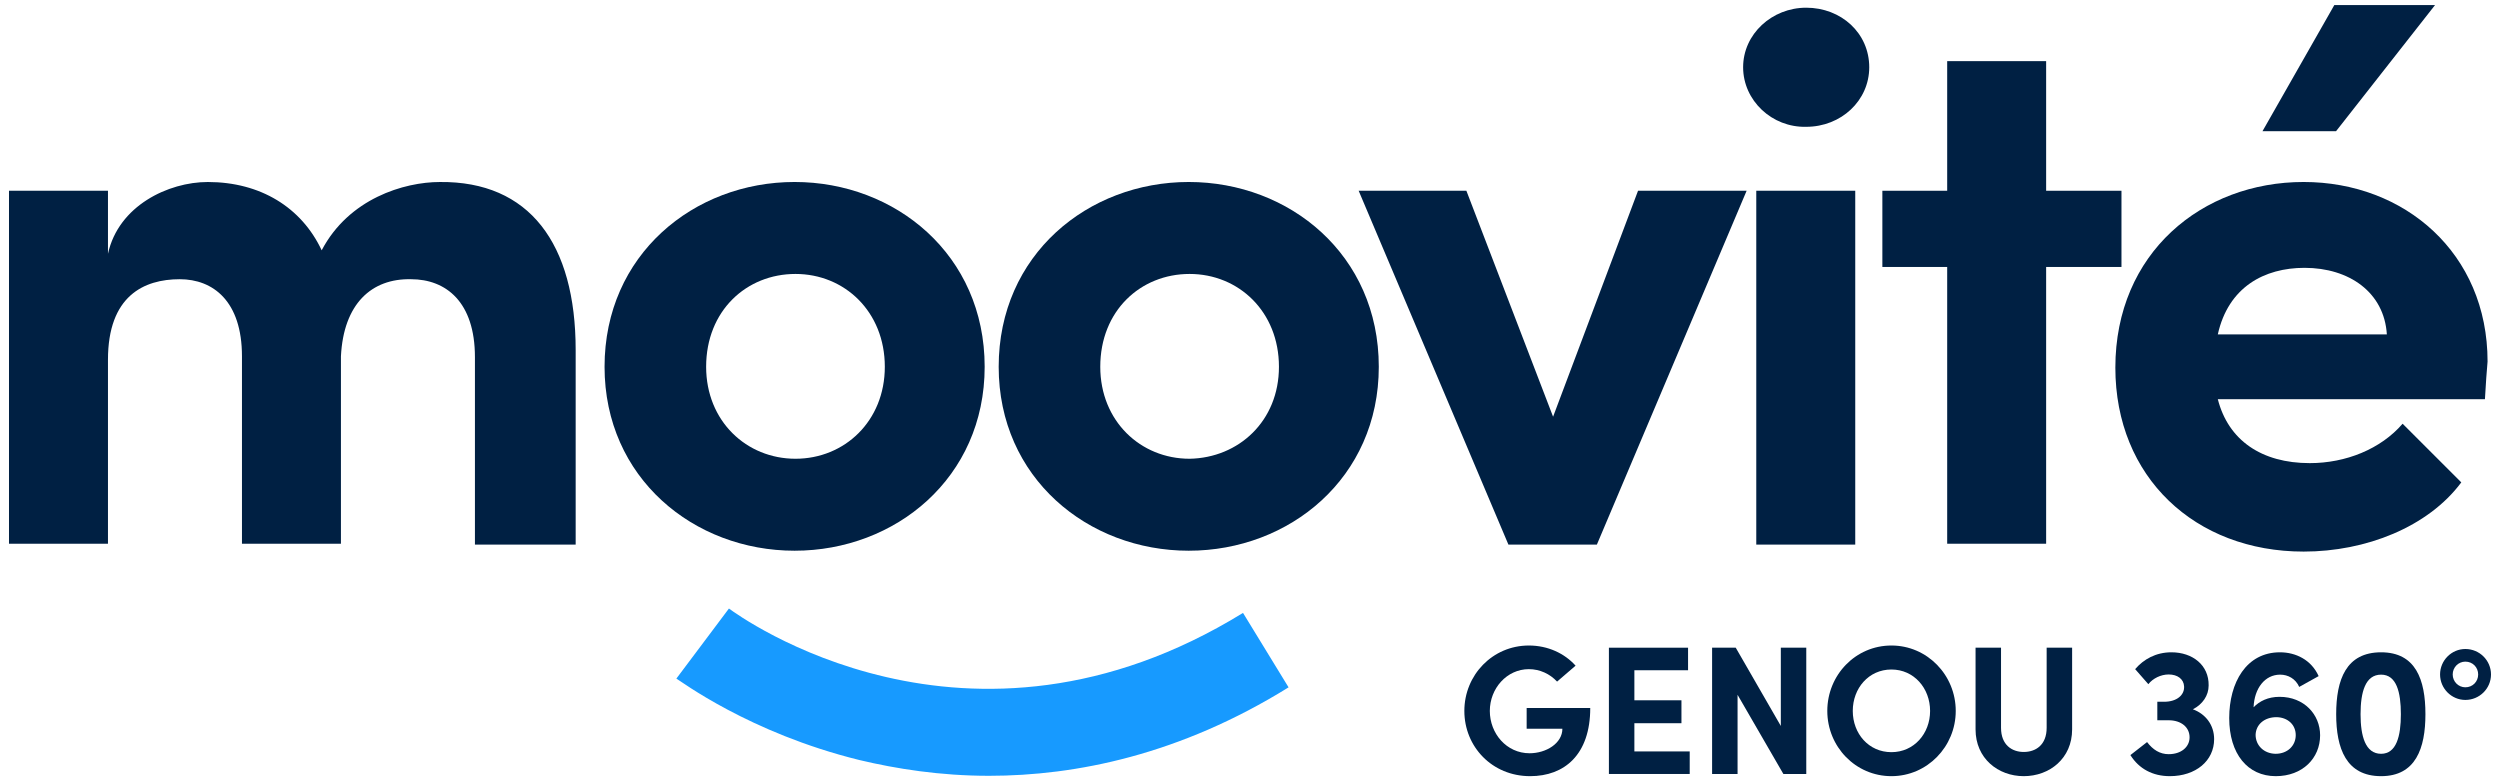 <svg width="112" height="35" viewBox="0 0 112 35" fill="none" xmlns="http://www.w3.org/2000/svg">
<path d="M44.309 34.756C42.111 34.756 40.15 34.442 38.502 34.05C33.558 32.833 30.458 30.479 30.301 30.401L32.656 27.262C33.087 27.576 43.328 35.07 55.687 27.458L57.728 30.793C52.862 33.814 48.193 34.756 44.309 34.756Z" fill="#179AFF"/>
<path d="M25.79 15.687V24.398H21.277V16.001C21.277 13.529 19.982 12.509 18.413 12.509C16.647 12.47 15.392 13.608 15.274 15.962V24.358H10.84V15.962C10.84 13.49 9.545 12.509 8.054 12.509C6.446 12.509 4.837 13.255 4.837 16.119V24.358H0.403V8.546H4.837V11.371C5.308 9.213 7.544 8.154 9.31 8.154C11.664 8.154 13.508 9.292 14.411 11.214C15.627 8.899 18.099 8.154 19.708 8.154C23.71 8.114 25.79 10.9 25.79 15.687Z" fill="#002043"/>
<path d="M27.084 16.432C27.084 11.41 31.086 8.153 35.598 8.153C40.111 8.153 44.113 11.41 44.113 16.432C44.113 21.415 40.111 24.672 35.598 24.672C31.086 24.672 27.084 21.415 27.084 16.432ZM39.64 16.432C39.64 13.96 37.835 12.273 35.638 12.273C33.44 12.273 31.635 13.921 31.635 16.432C31.635 18.865 33.44 20.552 35.638 20.552C37.835 20.552 39.64 18.865 39.64 16.432Z" fill="#002043"/>
<path d="M44.741 16.432C44.741 11.41 48.743 8.153 53.255 8.153C57.767 8.153 61.77 11.41 61.77 16.432C61.77 21.415 57.767 24.672 53.255 24.672C48.743 24.672 44.741 21.415 44.741 16.432ZM57.297 16.432C57.297 13.96 55.492 12.273 53.294 12.273C51.097 12.273 49.292 13.921 49.292 16.432C49.292 18.865 51.097 20.552 53.294 20.552C55.492 20.513 57.297 18.865 57.297 16.432Z" fill="#002043"/>
<path d="M78.249 8.546L71.54 24.398H67.577L60.868 8.546H65.694L69.578 18.669L73.384 8.546H78.249Z" fill="#002043"/>
<path d="M78.092 3.013C78.092 1.522 79.387 0.345 80.917 0.345C82.487 0.345 83.742 1.483 83.742 3.013C83.742 4.504 82.487 5.681 80.917 5.681C79.387 5.72 78.092 4.504 78.092 3.013ZM78.681 8.545H83.115V24.397H78.681V8.545Z" fill="#002043"/>
<path d="M95.042 11.96H91.667V24.359H87.234V11.96H84.33V8.546H87.234V2.739H91.667V8.546H95.042V11.96Z" fill="#002043"/>
<path d="M111.325 17.884H99.358C99.829 19.728 101.32 20.748 103.478 20.748C105.087 20.748 106.656 20.121 107.637 18.983L110.266 21.611C108.775 23.613 105.989 24.711 103.203 24.711C98.338 24.711 94.768 21.376 94.768 16.471C94.768 11.332 98.652 8.153 103.203 8.153C107.716 8.153 111.443 11.332 111.443 16.197C111.404 16.628 111.365 17.178 111.325 17.884ZM106.931 14.98C106.813 13.097 105.244 11.999 103.243 11.999C101.438 11.999 99.829 12.862 99.358 14.98H106.931ZM104.655 5.878H101.359L104.577 0.228H109.089L104.655 5.878Z" fill="#002043"/>
<path d="M68.55 34.772C66.843 34.772 65.603 33.45 65.603 31.85C65.603 30.241 66.867 28.919 68.493 28.919C69.346 28.919 70.093 29.272 70.586 29.822L69.757 30.536C69.437 30.191 68.985 29.978 68.493 29.978C67.507 29.978 66.744 30.84 66.744 31.85C66.744 32.859 67.491 33.746 68.525 33.746C69.264 33.746 69.995 33.303 69.995 32.646H68.394V31.718H71.243C71.243 33.812 70.085 34.772 68.55 34.772Z" fill="#002043"/>
<path d="M73.22 32.4V33.664H75.699V34.674H72.079V29.017H75.625V30.027H73.22V31.373H75.329V32.4H73.22Z" fill="#002043"/>
<path d="M79.781 32.523V29.017H80.921V34.674H79.895L77.843 31.127V34.674H76.702V29.017H77.761L79.781 32.523Z" fill="#002043"/>
<path d="M84.736 34.772C83.127 34.772 81.863 33.45 81.863 31.85C81.863 30.241 83.127 28.919 84.736 28.919C86.337 28.919 87.617 30.241 87.617 31.85C87.617 33.45 86.337 34.772 84.736 34.772ZM84.736 33.697C85.746 33.697 86.468 32.867 86.468 31.85C86.468 30.832 85.746 29.994 84.736 29.994C83.718 29.994 83.004 30.832 83.004 31.85C83.004 32.867 83.718 33.697 84.736 33.697Z" fill="#002043"/>
<path d="M90.664 34.772C89.515 34.772 88.505 33.976 88.505 32.679V29.017H89.646V32.605C89.646 33.377 90.139 33.688 90.664 33.688C91.198 33.688 91.69 33.377 91.69 32.605V29.017H92.831V32.679C92.831 33.976 91.822 34.772 90.664 34.772Z" fill="#002043"/>
<path d="M98.241 31.776C98.816 31.989 99.193 32.482 99.193 33.114C99.193 34.083 98.372 34.772 97.207 34.772C96.443 34.772 95.827 34.444 95.442 33.828L96.189 33.245C96.451 33.59 96.763 33.787 97.157 33.787C97.716 33.787 98.093 33.467 98.093 33.032C98.093 32.58 97.716 32.268 97.157 32.268H96.648V31.439H96.952C97.535 31.439 97.871 31.127 97.847 30.75C97.831 30.421 97.551 30.216 97.157 30.216C96.812 30.216 96.451 30.388 96.246 30.651L95.655 29.978C96.033 29.535 96.583 29.223 97.281 29.223C98.225 29.223 98.963 29.797 98.947 30.709C98.947 31.16 98.676 31.554 98.241 31.776Z" fill="#002043"/>
<path d="M102.126 31.218C103.218 31.218 103.941 32.006 103.941 32.941C103.941 33.968 103.153 34.772 101.954 34.772C100.698 34.772 99.869 33.779 99.869 32.17C99.869 30.577 100.632 29.223 102.143 29.223C102.849 29.223 103.547 29.559 103.875 30.29L103.005 30.774C102.841 30.405 102.504 30.224 102.151 30.224C101.47 30.224 100.994 30.832 100.961 31.685C101.223 31.415 101.601 31.218 102.126 31.218ZM101.946 33.77C102.479 33.77 102.849 33.409 102.849 32.933C102.849 32.465 102.488 32.137 101.987 32.129C101.445 32.129 101.067 32.457 101.051 32.917C101.051 33.393 101.42 33.762 101.946 33.77Z" fill="#002043"/>
<path d="M106.673 34.772C105.105 34.772 104.661 33.524 104.661 31.997C104.661 30.446 105.105 29.223 106.673 29.223C108.224 29.223 108.659 30.446 108.659 31.997C108.659 33.524 108.224 34.772 106.673 34.772ZM106.673 33.77C107.362 33.77 107.559 32.974 107.559 31.997C107.559 31.004 107.362 30.224 106.673 30.224C105.967 30.224 105.753 31.004 105.753 31.997C105.753 32.974 105.967 33.77 106.673 33.77Z" fill="#002043"/>
<path d="M110.448 31.357C109.832 31.357 109.315 30.848 109.315 30.216C109.315 29.584 109.832 29.075 110.448 29.075C111.08 29.075 111.597 29.584 111.597 30.216C111.597 30.848 111.08 31.357 110.448 31.357ZM110.448 30.791C110.776 30.791 111.022 30.536 111.022 30.216C111.022 29.896 110.776 29.641 110.448 29.641C110.136 29.641 109.881 29.896 109.881 30.216C109.881 30.536 110.136 30.791 110.448 30.791Z" fill="#002043"/>
</svg>
